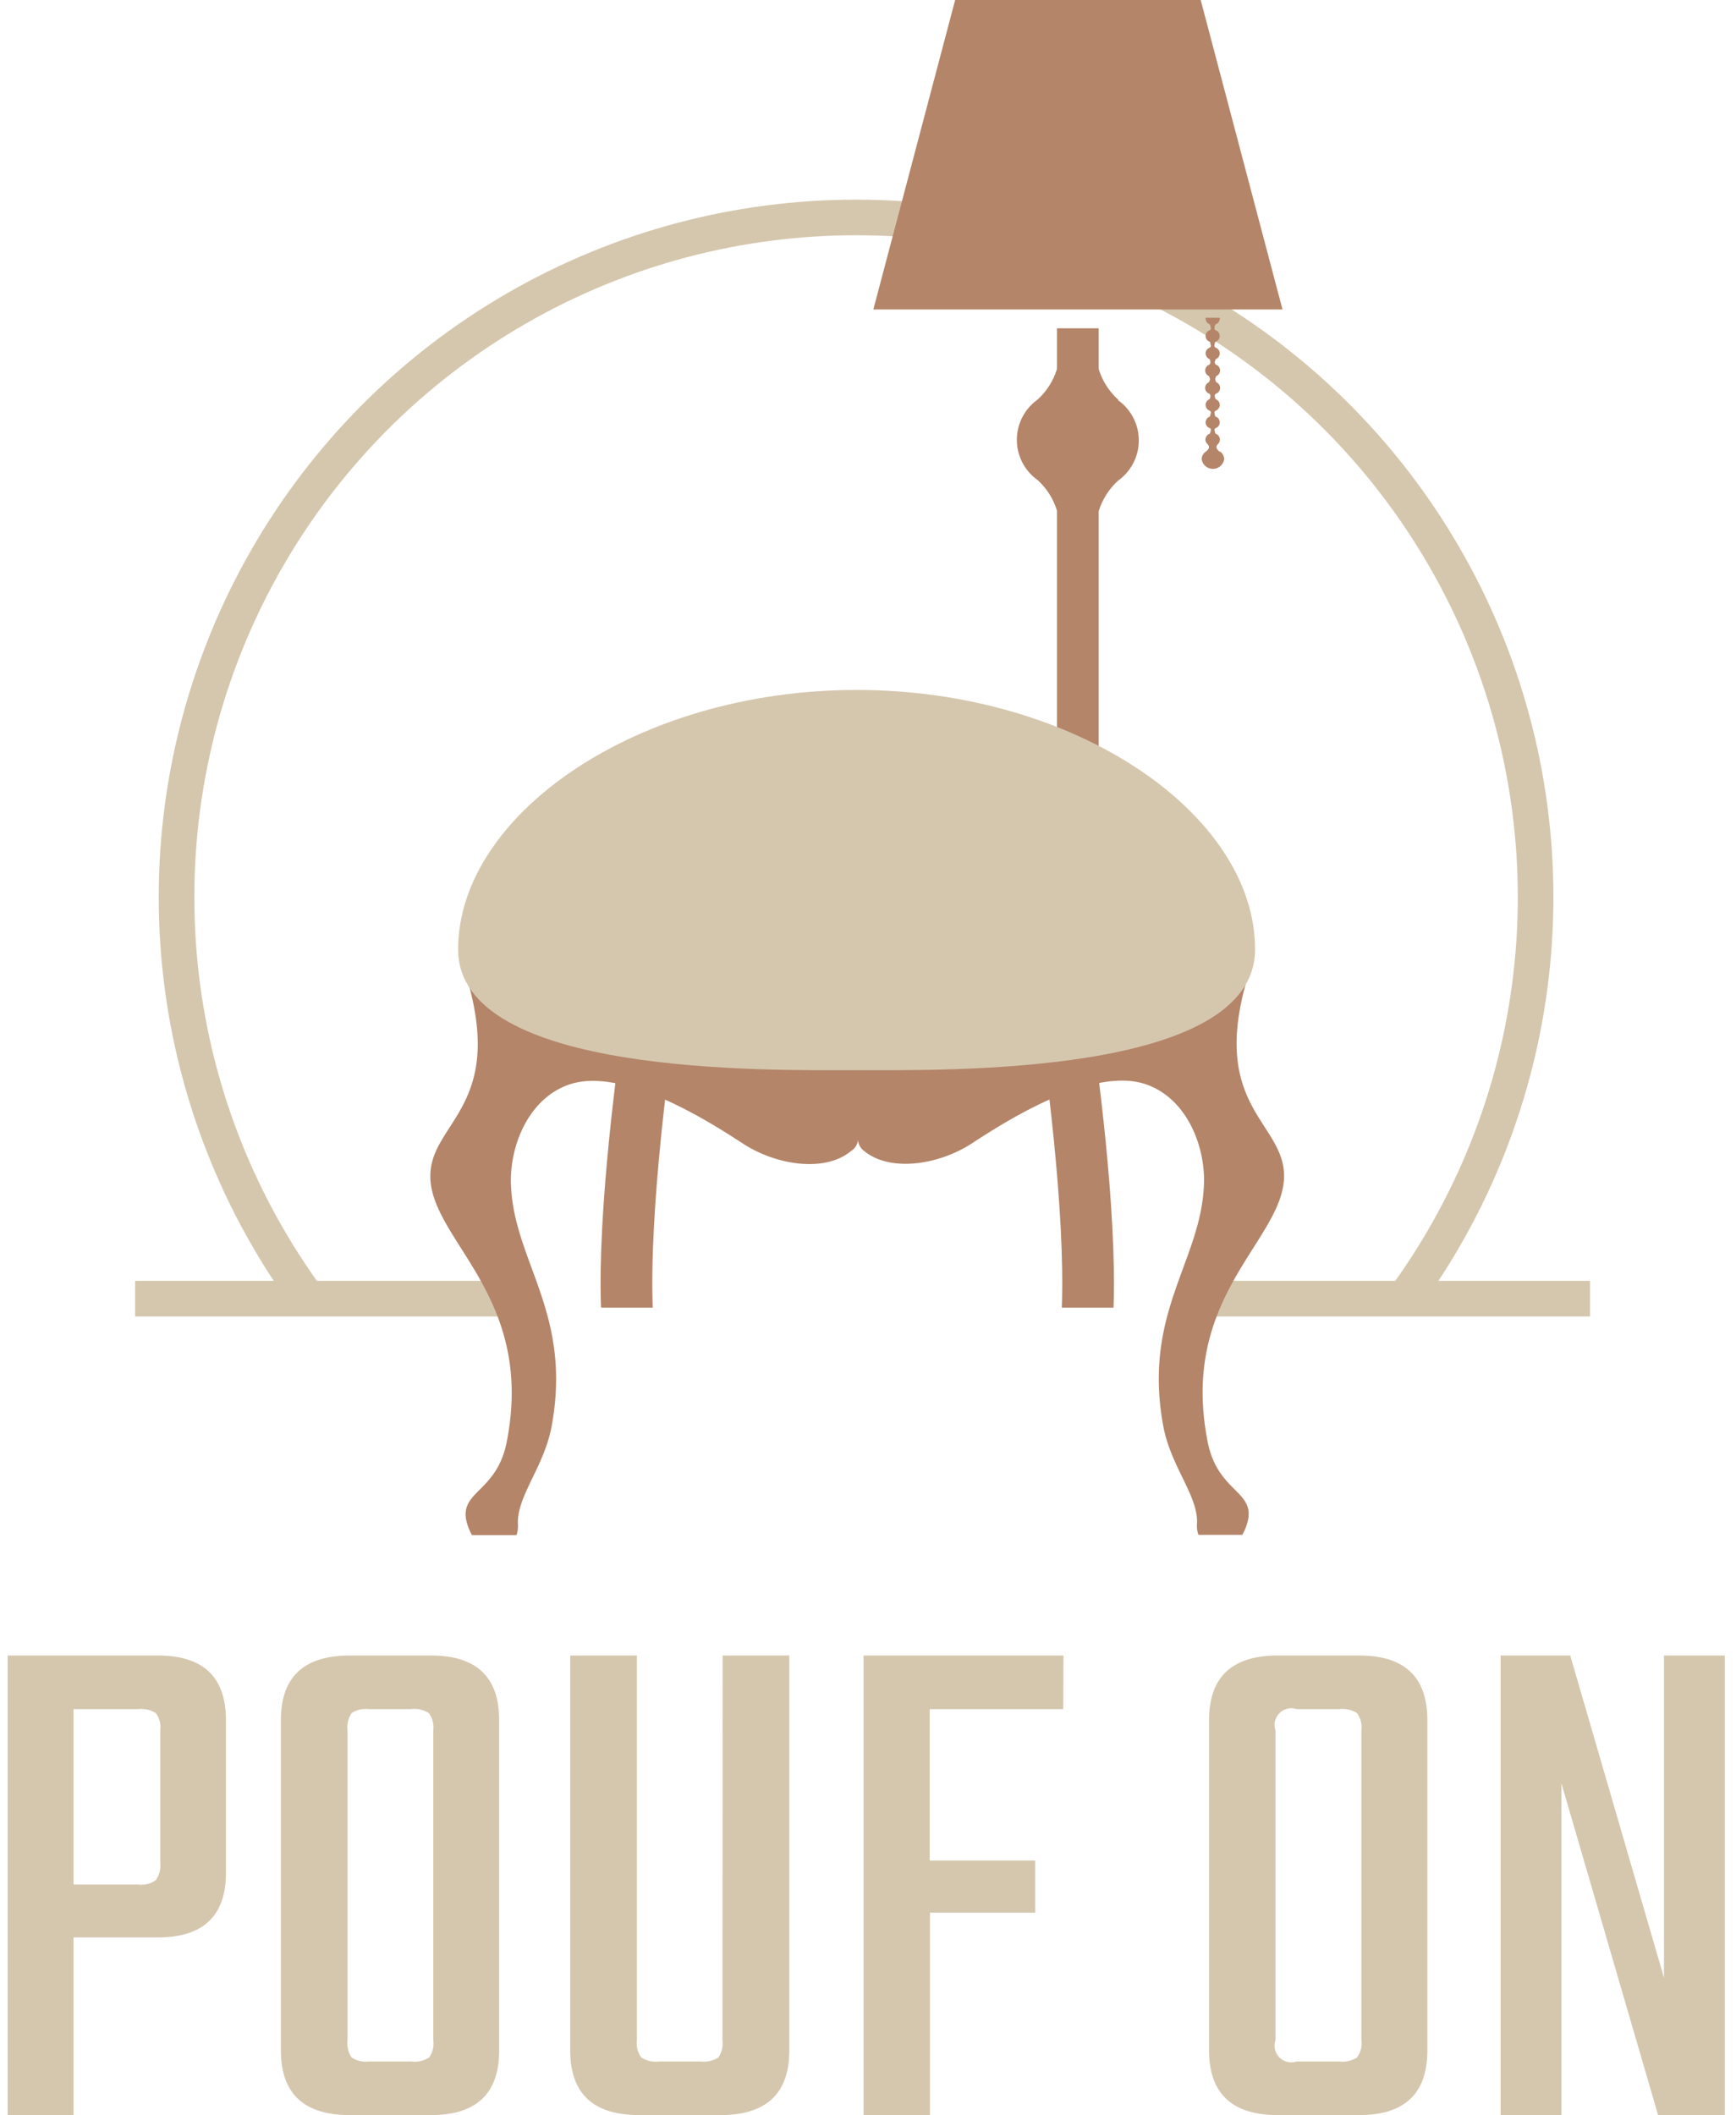 <?xml version="1.0" encoding="UTF-8"?> <svg xmlns="http://www.w3.org/2000/svg" xmlns:xlink="http://www.w3.org/1999/xlink" id="Layer_1" data-name="Layer 1" viewBox="0 0 195 237.54"><defs><style>.cls-1,.cls-4{fill:none;}.cls-2,.cls-7{fill:#d5c7ae;}.cls-3{clip-path:url(#clip-path);}.cls-4{stroke:#d5c7ae;stroke-miterlimit:10;stroke-width:4px;}.cls-5,.cls-6{fill:#b48569;}.cls-6,.cls-7{fill-rule:evenodd;}</style><clipPath id="clip-path"><rect class="cls-1" x="14.75" y="20.35" width="169.96" height="125.18"></rect></clipPath></defs><title>POUF_ON__logo__coloured--alt</title><path class="cls-2" d="M.86,185.91H17.73q7.65,0,7.65,7.26v17.14q0,7.26-7.65,7.26H8.26v20H.86ZM18,209.16V194.32a2.73,2.73,0,0,0-.49-1.94,3.13,3.13,0,0,0-2-.45H8.26v19.7H15.5a2.85,2.85,0,0,0,2-.49A2.9,2.9,0,0,0,18,209.16Z"></path><path class="cls-2" d="M39.29,185.91h9.13q7.65,0,7.65,7.26v37.09q0,7.26-7.65,7.26H39.29q-7.74,0-7.74-7.26V193.17Q31.55,185.91,39.29,185.91Zm9.38,43.2V194.32a2.69,2.69,0,0,0-.5-1.94,3,3,0,0,0-2-.45H41.42a2.91,2.91,0,0,0-1.93.45,2.94,2.94,0,0,0-.45,1.94v34.79a2.88,2.88,0,0,0,.45,1.94,2.91,2.91,0,0,0,1.93.45H46.2a3,3,0,0,0,2-.45A2.68,2.68,0,0,0,48.67,229.11Z"></path><path class="cls-2" d="M81.17,185.91h7.49v44.35q0,7.26-7.74,7.26H71.79q-7.74,0-7.74-7.26V185.91h7.49v43.2a2.69,2.69,0,0,0,.5,1.94,3,3,0,0,0,2,.45H78.7a3.06,3.06,0,0,0,2-.45,2.88,2.88,0,0,0,.45-1.94Z"></path><path class="cls-2" d="M119.43,191.93h-15v17h11.85v5.86H104.46v22.75H97V185.91h22.46Z"></path><path class="cls-2" d="M143.54,185.91h9.14q7.65,0,7.65,7.26v37.09q0,7.26-7.65,7.26h-9.14q-7.72,0-7.73-7.26V193.17Q135.81,185.91,143.54,185.91Zm9.38,43.2V194.32a2.73,2.73,0,0,0-.49-1.94,3.06,3.06,0,0,0-2-.45h-4.78a1.88,1.88,0,0,0-2.38,2.39v34.79a1.88,1.88,0,0,0,1.17,2.39,1.93,1.93,0,0,0,1.21,0h4.78a3.06,3.06,0,0,0,2-.45A2.68,2.68,0,0,0,152.92,229.11Z"></path><path class="cls-2" d="M186.91,185.91h6.83v51.61h-7.49l-10.86-37.26v37.26h-6.83V185.91h7.82l10.53,36.19Z"></path><g class="cls-3"><circle class="cls-4" cx="96.16" cy="100.75" r="76.33"></circle></g><line class="cls-4" x1="136.28" y1="145.84" x2="178.6" y2="145.84"></line><line class="cls-4" x1="15.18" y1="145.84" x2="57.49" y2="145.84"></line><path class="cls-5" d="M126.67,113.61H115.49c-5.44,0-9.85,2.85-9.85,6.37v.64h30.88V120C136.52,116.46,132.11,113.61,126.67,113.61Z"></path><polygon class="cls-5" points="123.42 34.75 135.37 34.75 136.97 34.75 144.06 34.75 134.87 0 107.29 0 98.1 34.75 118.74 34.75 123.42 34.75"></polygon><path class="cls-5" d="M137,50.72c-.46-.35-.43-.6-.17-.88h0a.69.69,0,0,0,.2-.47.72.72,0,0,0-.5-.67,1.56,1.56,0,0,1-.11-.52l.14-.11h0a.68.68,0,0,0,0-1.28h0c-.06,0-.11-.21-.15-.51a.29.29,0,0,1,.15-.16h0a.74.74,0,0,0,.46-.64.72.72,0,0,0-.46-.65h0a1,1,0,0,1-.11-.38.28.28,0,0,1,.15-.25h0a.68.68,0,0,0,.41-.87.69.69,0,0,0-.41-.41h0v-.05a1,1,0,0,1-.1-.29.94.94,0,0,1,.1-.28v-.06h0a.68.68,0,0,0,0-1.28h0c-.06,0-.11-.11-.15-.25a1.27,1.27,0,0,1,.11-.38h0a.68.68,0,0,0,0-1.28h0a.35.35,0,0,1-.15-.17c0-.3.09-.48.15-.51h0a.68.68,0,0,0,.41-.87.69.69,0,0,0-.41-.41h0l-.14-.11c0-.34.08-.54.14-.56h0a.73.73,0,0,0,.46-.65v-.09h-1.6v.09a.72.72,0,0,0,.45.65h0c.06,0,.1.22.15.56a.58.58,0,0,1-.15.11h0a.68.68,0,0,0-.41.87.69.69,0,0,0,.41.41h0c.06,0,.1.21.15.51a.41.41,0,0,1-.15.17h0a.68.68,0,0,0-.45.64.72.72,0,0,0,.45.64h0a1.26,1.26,0,0,1,.1.38c-.05.14-.09.23-.15.25h0a.72.72,0,0,0-.45.64.69.69,0,0,0,.45.64h0a.1.1,0,0,1,0,.06.94.94,0,0,1,.1.28,1,1,0,0,1-.1.29.12.12,0,0,1,0,.05h0a.68.68,0,0,0-.41.87.69.69,0,0,0,.41.41h0c.06,0,.1.12.15.25a1.26,1.26,0,0,1-.1.38h0a.7.7,0,0,0-.45.65.73.73,0,0,0,.45.64h0c.06,0,.1.08.15.16-.05.3-.09.49-.15.51h0a.72.72,0,0,0-.45.64.69.69,0,0,0,.45.64h0a.58.58,0,0,1,.15.11,1.58,1.58,0,0,1-.12.52.73.73,0,0,0-.5.67.64.64,0,0,0,.21.47h0c.26.28.3.53-.17.88h0a1.07,1.07,0,0,0-.46.85,1.28,1.28,0,0,0,1.46,1.07,1.3,1.3,0,0,0,1.07-1.07,1.07,1.07,0,0,0-.45-.85Z"></path><path class="cls-5" d="M125.61,44.89h0a7.73,7.73,0,0,1-2.2-3.46V36.87h-4.68v4.56a7.73,7.73,0,0,1-2.2,3.46h0a5.54,5.54,0,0,0-1.27,7.73,5.47,5.47,0,0,0,1.27,1.27h0a7.73,7.73,0,0,1,2.2,3.46v54.07h4.68v-54a7.73,7.73,0,0,1,2.2-3.46h0a5.54,5.54,0,0,0,1.27-7.73,5.47,5.47,0,0,0-1.27-1.27Z"></path><path class="cls-6" d="M67.51,146.85c-.4-10.82,1.81-27.66,3-35.28h5.81c-1.2,7.62-3.4,24.46-3,35.28Z"></path><path class="cls-6" d="M125.08,146.85c.4-10.82-1.8-27.66-3-35.28h-5.81c1.2,7.62,3.41,24.46,3,35.28Z"></path><path class="cls-6" d="M52.66,110.59c3.87,14.09-4.72,15.64-4.31,21.92.46,7.05,11.76,13.32,8.56,29.46-1.18,5.94-5.84,5.44-4.3,9.55a5.75,5.75,0,0,0,.41.87h5a3.26,3.26,0,0,0,.16-1.2c-.17-3.13,2.92-6.42,3.78-11,2.37-12.81-4.32-18.55-4.57-27.29-.12-4.19,1.92-9.46,6.46-11.08,6-2.14,15.8,4.12,19.58,6.59s9.28,3.29,12.2.82a1.65,1.65,0,0,0,.75-1.22A1.65,1.65,0,0,0,97,129.2c2.92,2.47,8.42,1.65,12.2-.82s13.57-8.73,19.59-6.59c4.54,1.62,6.57,6.89,6.45,11.08-.25,8.74-6.94,14.48-4.57,27.29.86,4.61,4,7.9,3.78,11a3,3,0,0,0,.17,1.2h4.92a5.75,5.75,0,0,0,.41-.87c1.55-4.11-3.12-3.61-4.29-9.55-3.21-16.14,8.1-22.41,8.56-29.46.41-6.28-8.18-7.83-4.31-21.92C136.59,103,56,103,52.66,110.59Z"></path><path class="cls-7" d="M96.22,77.48c24.72,0,44.76,14,44.76,29.13,0,14.26-35.06,13.57-44.76,13.57s-44.76.69-44.76-13.57C51.46,91.52,71.5,77.48,96.22,77.48Z"></path></svg> 